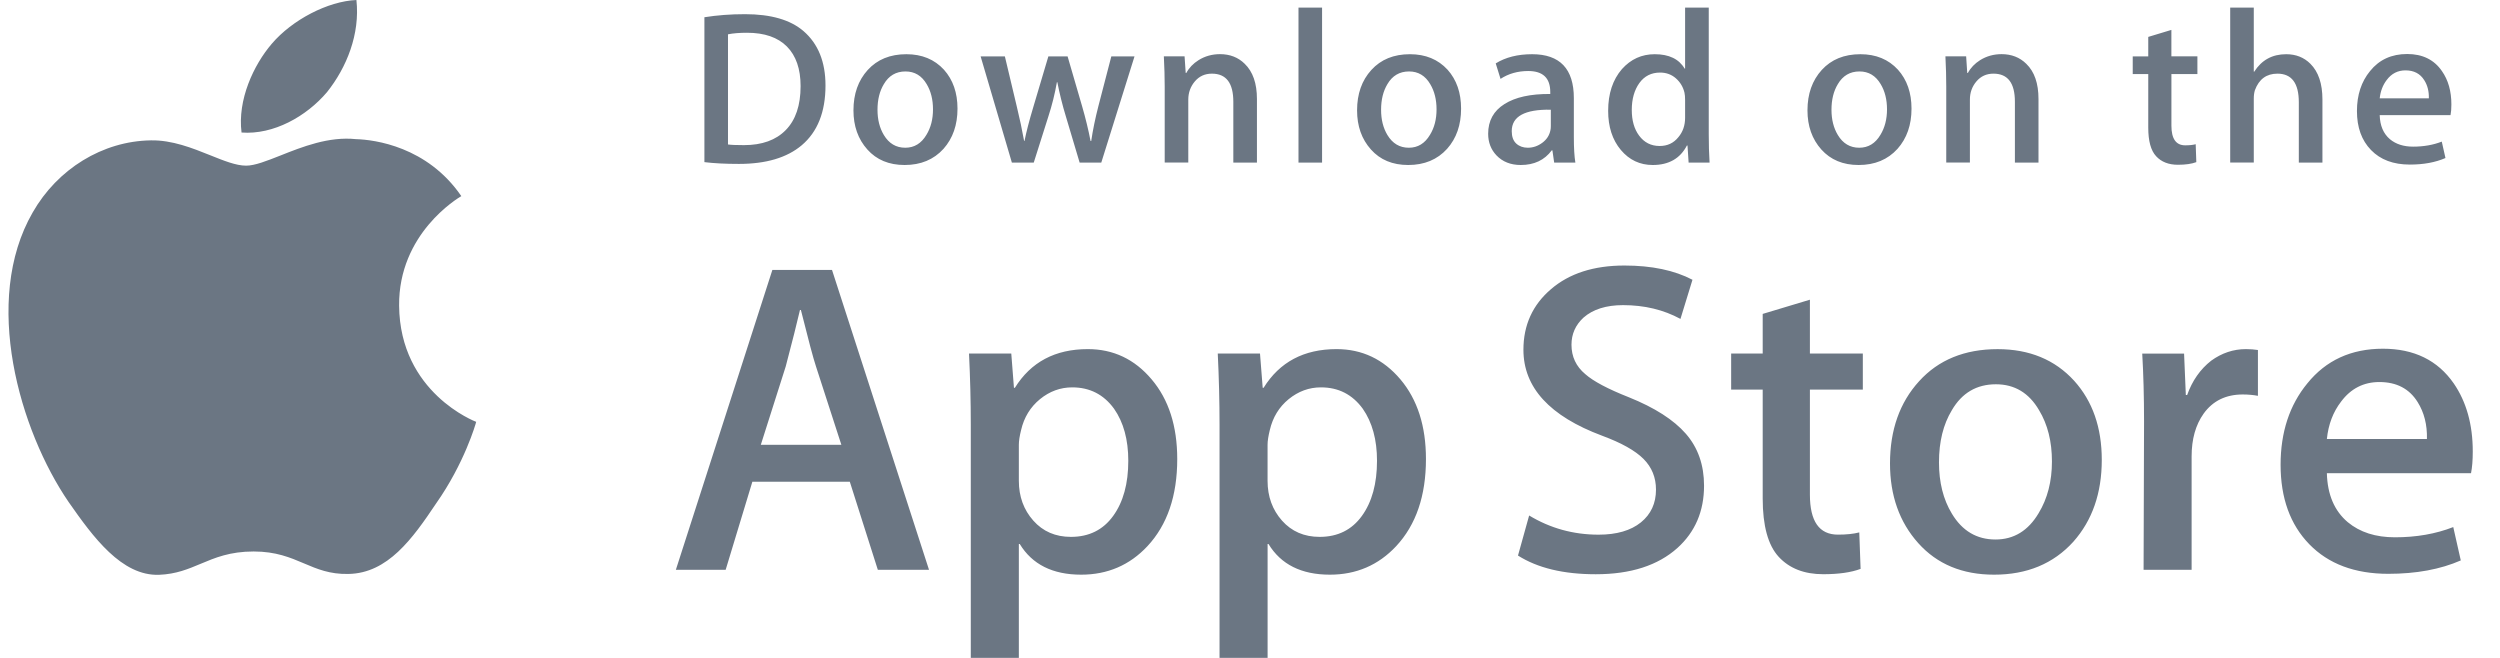 <svg width="76" height="20" viewBox="0 0 76 20" fill="none" xmlns="http://www.w3.org/2000/svg">
<path fill-rule="evenodd" clip-rule="evenodd" d="M9.941 2.801C10.539 2.052 10.949 1.034 10.835 0C9.969 0.038 8.885 0.599 8.261 1.332C7.709 1.977 7.216 3.035 7.343 4.029C8.316 4.102 9.316 3.538 9.941 2.801ZM12.133 9.293C12.113 7.102 13.914 6.028 14.022 5.963L14.024 5.962C12.989 4.452 11.385 4.246 10.821 4.23C9.997 4.143 9.188 4.464 8.527 4.727C8.107 4.893 7.747 5.036 7.481 5.036C7.177 5.036 6.807 4.887 6.392 4.72C5.849 4.502 5.23 4.254 4.584 4.267C3.118 4.289 1.747 5.138 0.995 6.456C-0.557 9.143 0.6 13.092 2.088 15.264C2.831 16.328 3.701 17.516 4.838 17.474C5.355 17.453 5.721 17.299 6.099 17.14C6.537 16.956 6.99 16.765 7.711 16.765C8.39 16.765 8.825 16.95 9.241 17.127C9.641 17.297 10.025 17.461 10.592 17.448C11.787 17.428 12.539 16.379 13.257 15.306C14.117 14.086 14.462 12.886 14.476 12.824C14.448 12.814 12.156 11.94 12.133 9.293ZM28.242 17.322H26.686L25.834 14.644H22.872L22.06 17.322H20.546L23.48 8.206H25.293L28.242 17.322ZM25.577 13.521L24.806 11.14C24.725 10.897 24.572 10.324 24.347 9.423H24.319C24.23 9.811 24.085 10.383 23.886 11.14L23.129 13.521H25.577ZM34.882 16.604C35.486 15.956 35.788 15.072 35.788 13.954C35.788 12.953 35.529 12.146 35.01 11.533C34.492 10.919 33.845 10.613 33.07 10.613C32.078 10.613 31.339 11.005 30.852 11.79H30.824L30.743 10.748H29.458C29.494 11.488 29.512 12.209 29.512 12.912V20H30.973V16.537H31C31.379 17.159 32.001 17.47 32.867 17.47C33.669 17.47 34.341 17.182 34.882 16.604ZM33.867 12.425C34.157 12.84 34.3 13.368 34.3 14.008C34.3 14.702 34.147 15.261 33.84 15.685C33.534 16.108 33.106 16.321 32.556 16.321C32.087 16.321 31.706 16.157 31.413 15.827C31.12 15.498 30.973 15.094 30.973 14.616V13.52C30.973 13.403 30.996 13.255 31.041 13.075C31.131 12.687 31.323 12.374 31.616 12.134C31.908 11.896 32.236 11.776 32.596 11.776C33.128 11.776 33.552 11.992 33.867 12.425ZM43.349 13.954C43.349 15.072 43.047 15.956 42.443 16.604C41.902 17.182 41.23 17.47 40.428 17.47C39.562 17.47 38.94 17.159 38.562 16.537H38.535V20H37.074V12.912C37.074 12.209 37.056 11.488 37.02 10.748H38.304L38.386 11.79H38.413C38.9 11.005 39.639 10.613 40.631 10.613C41.406 10.613 42.053 10.919 42.573 11.533C43.09 12.146 43.349 12.953 43.349 13.954ZM41.861 14.008C41.861 13.368 41.717 12.84 41.428 12.425C41.112 11.992 40.689 11.776 40.157 11.776C39.796 11.776 39.469 11.896 39.176 12.134C38.883 12.374 38.692 12.687 38.602 13.075C38.558 13.255 38.534 13.403 38.534 13.52V14.616C38.534 15.094 38.681 15.498 38.973 15.827C39.266 16.156 39.647 16.321 40.117 16.321C40.667 16.321 41.095 16.108 41.401 15.685C41.708 15.261 41.861 14.702 41.861 14.008ZM51.803 14.765C51.803 15.541 51.533 16.172 50.993 16.659C50.399 17.191 49.572 17.457 48.51 17.457C47.529 17.457 46.742 17.267 46.147 16.889L46.486 15.671C47.127 16.059 47.83 16.254 48.597 16.254C49.147 16.254 49.575 16.129 49.883 15.881C50.189 15.633 50.342 15.3 50.342 14.885C50.342 14.515 50.215 14.204 49.963 13.951C49.711 13.698 49.291 13.463 48.705 13.246C47.109 12.651 46.312 11.779 46.312 10.632C46.312 9.883 46.591 9.268 47.151 8.79C47.708 8.311 48.452 8.072 49.383 8.072C50.212 8.072 50.901 8.217 51.451 8.505L51.086 9.695C50.572 9.416 49.991 9.276 49.341 9.276C48.828 9.276 48.426 9.403 48.139 9.655C47.895 9.88 47.773 10.155 47.773 10.48C47.773 10.841 47.912 11.139 48.192 11.373C48.435 11.589 48.877 11.824 49.518 12.077C50.302 12.392 50.879 12.762 51.249 13.185C51.618 13.607 51.803 14.135 51.803 14.765ZM55.021 11.844H56.63V10.747H55.021V9.111L53.586 9.543V10.747H52.627V11.843H53.586V15.156C53.586 15.986 53.749 16.576 54.073 16.928C54.399 17.28 54.849 17.456 55.426 17.456C55.895 17.456 56.274 17.402 56.562 17.294L56.522 16.185C56.35 16.23 56.134 16.253 55.873 16.253C55.304 16.253 55.021 15.848 55.021 15.036V11.844ZM63.028 16.47C63.605 15.821 63.894 14.991 63.894 13.981C63.894 12.998 63.615 12.196 63.054 11.575C62.469 10.934 61.693 10.614 60.728 10.614C59.727 10.614 58.931 10.939 58.342 11.588C57.75 12.237 57.456 13.071 57.456 14.09C57.456 15.063 57.742 15.871 58.315 16.511C58.887 17.15 59.655 17.47 60.62 17.47C61.621 17.47 62.423 17.137 63.028 16.47ZM61.987 12.469C62.249 12.902 62.379 13.422 62.379 14.028C62.379 14.634 62.243 15.159 61.974 15.601C61.658 16.134 61.22 16.401 60.663 16.401C60.094 16.401 59.652 16.14 59.337 15.615C59.074 15.182 58.945 14.662 58.945 14.056C58.945 13.431 59.074 12.903 59.337 12.469C59.643 11.945 60.089 11.682 60.676 11.682C61.243 11.682 61.681 11.944 61.987 12.469ZM68.18 11.992C68.342 11.992 68.496 12.006 68.641 12.033V10.64C68.532 10.623 68.41 10.613 68.276 10.613C67.897 10.613 67.545 10.73 67.22 10.965C66.887 11.226 66.644 11.574 66.49 12.007H66.449L66.396 10.749H65.124C65.16 11.371 65.179 12.061 65.179 12.818L65.165 17.322H66.625V13.873C66.625 13.35 66.747 12.917 66.99 12.575C67.269 12.186 67.667 11.992 68.18 11.992ZM75.119 14.386C75.155 14.206 75.172 13.986 75.172 13.724C75.172 12.904 74.978 12.214 74.593 11.655C74.106 10.953 73.388 10.601 72.441 10.601C71.476 10.601 70.71 10.953 70.143 11.655C69.601 12.314 69.33 13.139 69.33 14.13C69.33 15.14 69.621 15.945 70.202 16.544C70.785 17.143 71.585 17.444 72.604 17.444C73.451 17.444 74.186 17.309 74.808 17.037L74.579 16.023C74.047 16.231 73.455 16.334 72.806 16.334C72.22 16.334 71.742 16.181 71.373 15.875C70.966 15.532 70.754 15.036 70.737 14.386H75.119ZM73.496 12.223C73.694 12.538 73.789 12.912 73.779 13.345V13.345H70.737C70.782 12.903 70.926 12.525 71.169 12.209C71.466 11.812 71.855 11.614 72.332 11.614C72.855 11.614 73.243 11.816 73.496 12.223ZM25.095 2.598C25.095 3.404 24.853 4.011 24.37 4.418C23.923 4.794 23.287 4.983 22.464 4.983C22.056 4.983 21.706 4.965 21.414 4.929V0.524C21.795 0.463 22.206 0.431 22.65 0.431C23.435 0.431 24.026 0.602 24.424 0.943C24.871 1.328 25.095 1.88 25.095 2.598ZM24.338 2.618C24.338 2.095 24.199 1.694 23.923 1.415C23.646 1.136 23.242 0.996 22.709 0.996C22.483 0.996 22.291 1.011 22.131 1.043V4.392C22.22 4.405 22.381 4.412 22.616 4.412C23.166 4.412 23.59 4.259 23.888 3.953C24.187 3.648 24.338 3.203 24.338 2.618ZM28.683 4.524C28.966 4.205 29.108 3.798 29.108 3.302C29.108 2.819 28.97 2.425 28.696 2.119C28.408 1.805 28.027 1.648 27.553 1.648C27.061 1.648 26.671 1.808 26.38 2.126C26.09 2.445 25.945 2.855 25.945 3.355C25.945 3.833 26.086 4.23 26.367 4.544C26.648 4.859 27.026 5.016 27.5 5.016C27.991 5.016 28.385 4.853 28.683 4.524ZM28.171 2.558C28.299 2.771 28.363 3.027 28.363 3.325C28.363 3.623 28.297 3.88 28.164 4.098C28.009 4.36 27.794 4.491 27.52 4.491C27.241 4.491 27.024 4.362 26.869 4.104C26.741 3.891 26.676 3.636 26.676 3.338C26.676 3.031 26.74 2.771 26.869 2.558C27.019 2.301 27.238 2.172 27.527 2.172C27.806 2.172 28.02 2.301 28.171 2.558ZM34.489 1.715L34.489 1.714V1.715H34.489ZM33.784 1.715H34.489L33.479 4.943H32.821L32.403 3.541C32.296 3.191 32.21 2.843 32.143 2.498H32.13C32.068 2.852 31.981 3.2 31.87 3.541L31.426 4.943H30.761L29.811 1.714H30.548L30.913 3.249C31.002 3.612 31.074 3.958 31.133 4.285H31.145C31.199 4.015 31.287 3.672 31.412 3.256L31.87 1.715H32.455L32.894 3.223C33.001 3.591 33.087 3.945 33.153 4.286H33.173C33.222 3.954 33.295 3.6 33.392 3.223L33.784 1.715ZM38.211 4.943H37.493V3.093C37.493 2.524 37.277 2.239 36.842 2.239C36.629 2.239 36.457 2.317 36.324 2.474C36.192 2.63 36.124 2.815 36.124 3.027V4.942H35.407V2.637C35.407 2.353 35.398 2.045 35.381 1.713H36.011L36.045 2.217H36.065C36.148 2.061 36.273 1.931 36.437 1.828C36.631 1.707 36.849 1.646 37.088 1.646C37.389 1.646 37.64 1.743 37.839 1.939C38.087 2.178 38.211 2.535 38.211 3.009V4.943ZM39.474 4.943H40.191V0.232H39.474V4.943ZM43.992 4.524C44.276 4.205 44.417 3.798 44.417 3.302C44.417 2.819 44.28 2.425 44.006 2.119C43.717 1.805 43.336 1.648 42.862 1.648C42.37 1.648 41.98 1.808 41.69 2.126C41.399 2.445 41.255 2.855 41.255 3.355C41.255 3.833 41.395 4.23 41.676 4.544C41.957 4.859 42.334 5.016 42.809 5.016C43.3 5.016 43.695 4.853 43.992 4.524ZM43.479 2.558C43.607 2.771 43.671 3.027 43.671 3.325C43.671 3.623 43.606 3.88 43.472 4.098C43.317 4.36 43.103 4.491 42.829 4.491C42.549 4.491 42.333 4.362 42.177 4.104C42.049 3.891 41.985 3.636 41.985 3.338C41.985 3.031 42.049 2.771 42.177 2.558C42.327 2.301 42.547 2.172 42.836 2.172C43.114 2.172 43.329 2.301 43.479 2.558ZM47.891 4.943H47.247L47.193 4.571H47.173C46.953 4.868 46.638 5.016 46.23 5.016C45.925 5.016 45.679 4.918 45.493 4.724C45.325 4.547 45.24 4.327 45.24 4.066C45.24 3.672 45.405 3.371 45.736 3.163C46.066 2.954 46.53 2.852 47.128 2.857V2.797C47.128 2.372 46.905 2.159 46.458 2.159C46.139 2.159 45.858 2.239 45.616 2.398L45.47 1.927C45.77 1.741 46.14 1.648 46.577 1.648C47.421 1.648 47.845 2.093 47.845 2.984V4.173C47.845 4.496 47.86 4.753 47.891 4.943ZM47.145 3.833V3.335C46.353 3.321 45.957 3.539 45.957 3.986C45.957 4.154 46.002 4.28 46.095 4.365C46.187 4.449 46.305 4.491 46.445 4.491C46.603 4.491 46.75 4.441 46.885 4.341C47.02 4.241 47.102 4.115 47.133 3.959C47.141 3.924 47.145 3.882 47.145 3.833ZM51.334 4.943H51.971C51.954 4.677 51.946 4.388 51.946 4.073V0.232H51.227V2.086H51.213C51.041 1.794 50.737 1.648 50.304 1.648C49.909 1.648 49.578 1.798 49.307 2.1C49.028 2.423 48.888 2.846 48.888 3.369C48.888 3.856 49.017 4.253 49.273 4.558C49.53 4.864 49.854 5.016 50.243 5.016C50.73 5.016 51.077 4.819 51.281 4.425H51.3L51.334 4.943ZM51.227 3.043V3.581C51.227 3.811 51.16 4.009 51.021 4.172C50.878 4.35 50.69 4.438 50.454 4.438C50.192 4.438 49.982 4.332 49.827 4.12C49.679 3.92 49.606 3.661 49.606 3.342C49.606 3.01 49.684 2.738 49.836 2.525C49.99 2.312 50.2 2.206 50.468 2.206C50.654 2.206 50.815 2.265 50.948 2.382C51.08 2.499 51.167 2.644 51.208 2.817C51.221 2.874 51.227 2.95 51.227 3.043ZM58.11 3.302C58.11 3.798 57.968 4.205 57.684 4.525C57.387 4.853 56.994 5.016 56.502 5.016C56.028 5.016 55.651 4.859 55.368 4.544C55.088 4.23 54.947 3.833 54.947 3.355C54.947 2.855 55.092 2.445 55.382 2.126C55.673 1.808 56.063 1.648 56.556 1.648C57.029 1.648 57.41 1.805 57.698 2.119C57.972 2.425 58.11 2.82 58.11 3.302ZM57.365 3.325C57.365 3.027 57.301 2.771 57.173 2.558C57.021 2.301 56.808 2.172 56.528 2.172C56.24 2.172 56.021 2.301 55.87 2.558C55.741 2.771 55.677 3.031 55.677 3.338C55.677 3.636 55.742 3.891 55.87 4.104C56.025 4.362 56.242 4.491 56.521 4.491C56.795 4.491 57.011 4.36 57.166 4.098C57.298 3.881 57.365 3.623 57.365 3.325ZM61.97 4.943H61.253V3.093C61.253 2.524 61.037 2.239 60.602 2.239C60.389 2.239 60.217 2.317 60.084 2.474C59.951 2.63 59.885 2.815 59.885 3.027V4.942H59.166V2.637C59.166 2.353 59.158 2.045 59.141 1.713H59.771L59.804 2.217H59.824C59.908 2.061 60.033 1.931 60.196 1.828C60.391 1.707 60.608 1.646 60.848 1.646C61.148 1.646 61.399 1.743 61.598 1.939C61.847 2.178 61.97 2.535 61.97 3.009V4.943ZM66.011 2.251H66.801V1.713H66.01V0.909L65.307 1.122V1.714H64.835V2.251H65.307V3.88C65.307 4.287 65.386 4.578 65.547 4.75C65.706 4.923 65.927 5.009 66.21 5.009C66.44 5.009 66.626 4.982 66.768 4.929L66.749 4.384C66.665 4.407 66.558 4.418 66.43 4.418C66.151 4.418 66.011 4.219 66.011 3.82V2.251ZM70.602 4.943H69.884V3.107C69.884 2.529 69.667 2.239 69.234 2.239C68.901 2.239 68.673 2.407 68.549 2.742C68.527 2.813 68.515 2.899 68.515 3.001V4.942H67.798V0.232H68.515V2.179H68.529C68.755 1.824 69.079 1.648 69.499 1.648C69.796 1.648 70.042 1.745 70.237 1.94C70.48 2.183 70.602 2.545 70.602 3.023V4.943ZM74.522 3.176C74.522 3.304 74.513 3.413 74.496 3.501H72.343C72.352 3.82 72.455 4.063 72.654 4.232C72.836 4.383 73.071 4.458 73.359 4.458C73.678 4.458 73.968 4.407 74.23 4.305L74.342 4.804C74.036 4.937 73.676 5.003 73.258 5.003C72.758 5.003 72.365 4.856 72.079 4.561C71.793 4.267 71.651 3.872 71.651 3.376C71.651 2.889 71.784 2.483 72.05 2.16C72.328 1.814 72.704 1.642 73.179 1.642C73.643 1.642 73.996 1.814 74.234 2.16C74.427 2.434 74.522 2.773 74.522 3.176ZM73.837 2.99C73.843 2.777 73.796 2.593 73.698 2.439C73.574 2.239 73.384 2.139 73.127 2.139C72.893 2.139 72.702 2.236 72.556 2.432C72.437 2.587 72.366 2.773 72.343 2.99H73.837Z" fill="#6B7683"/>
</svg>
